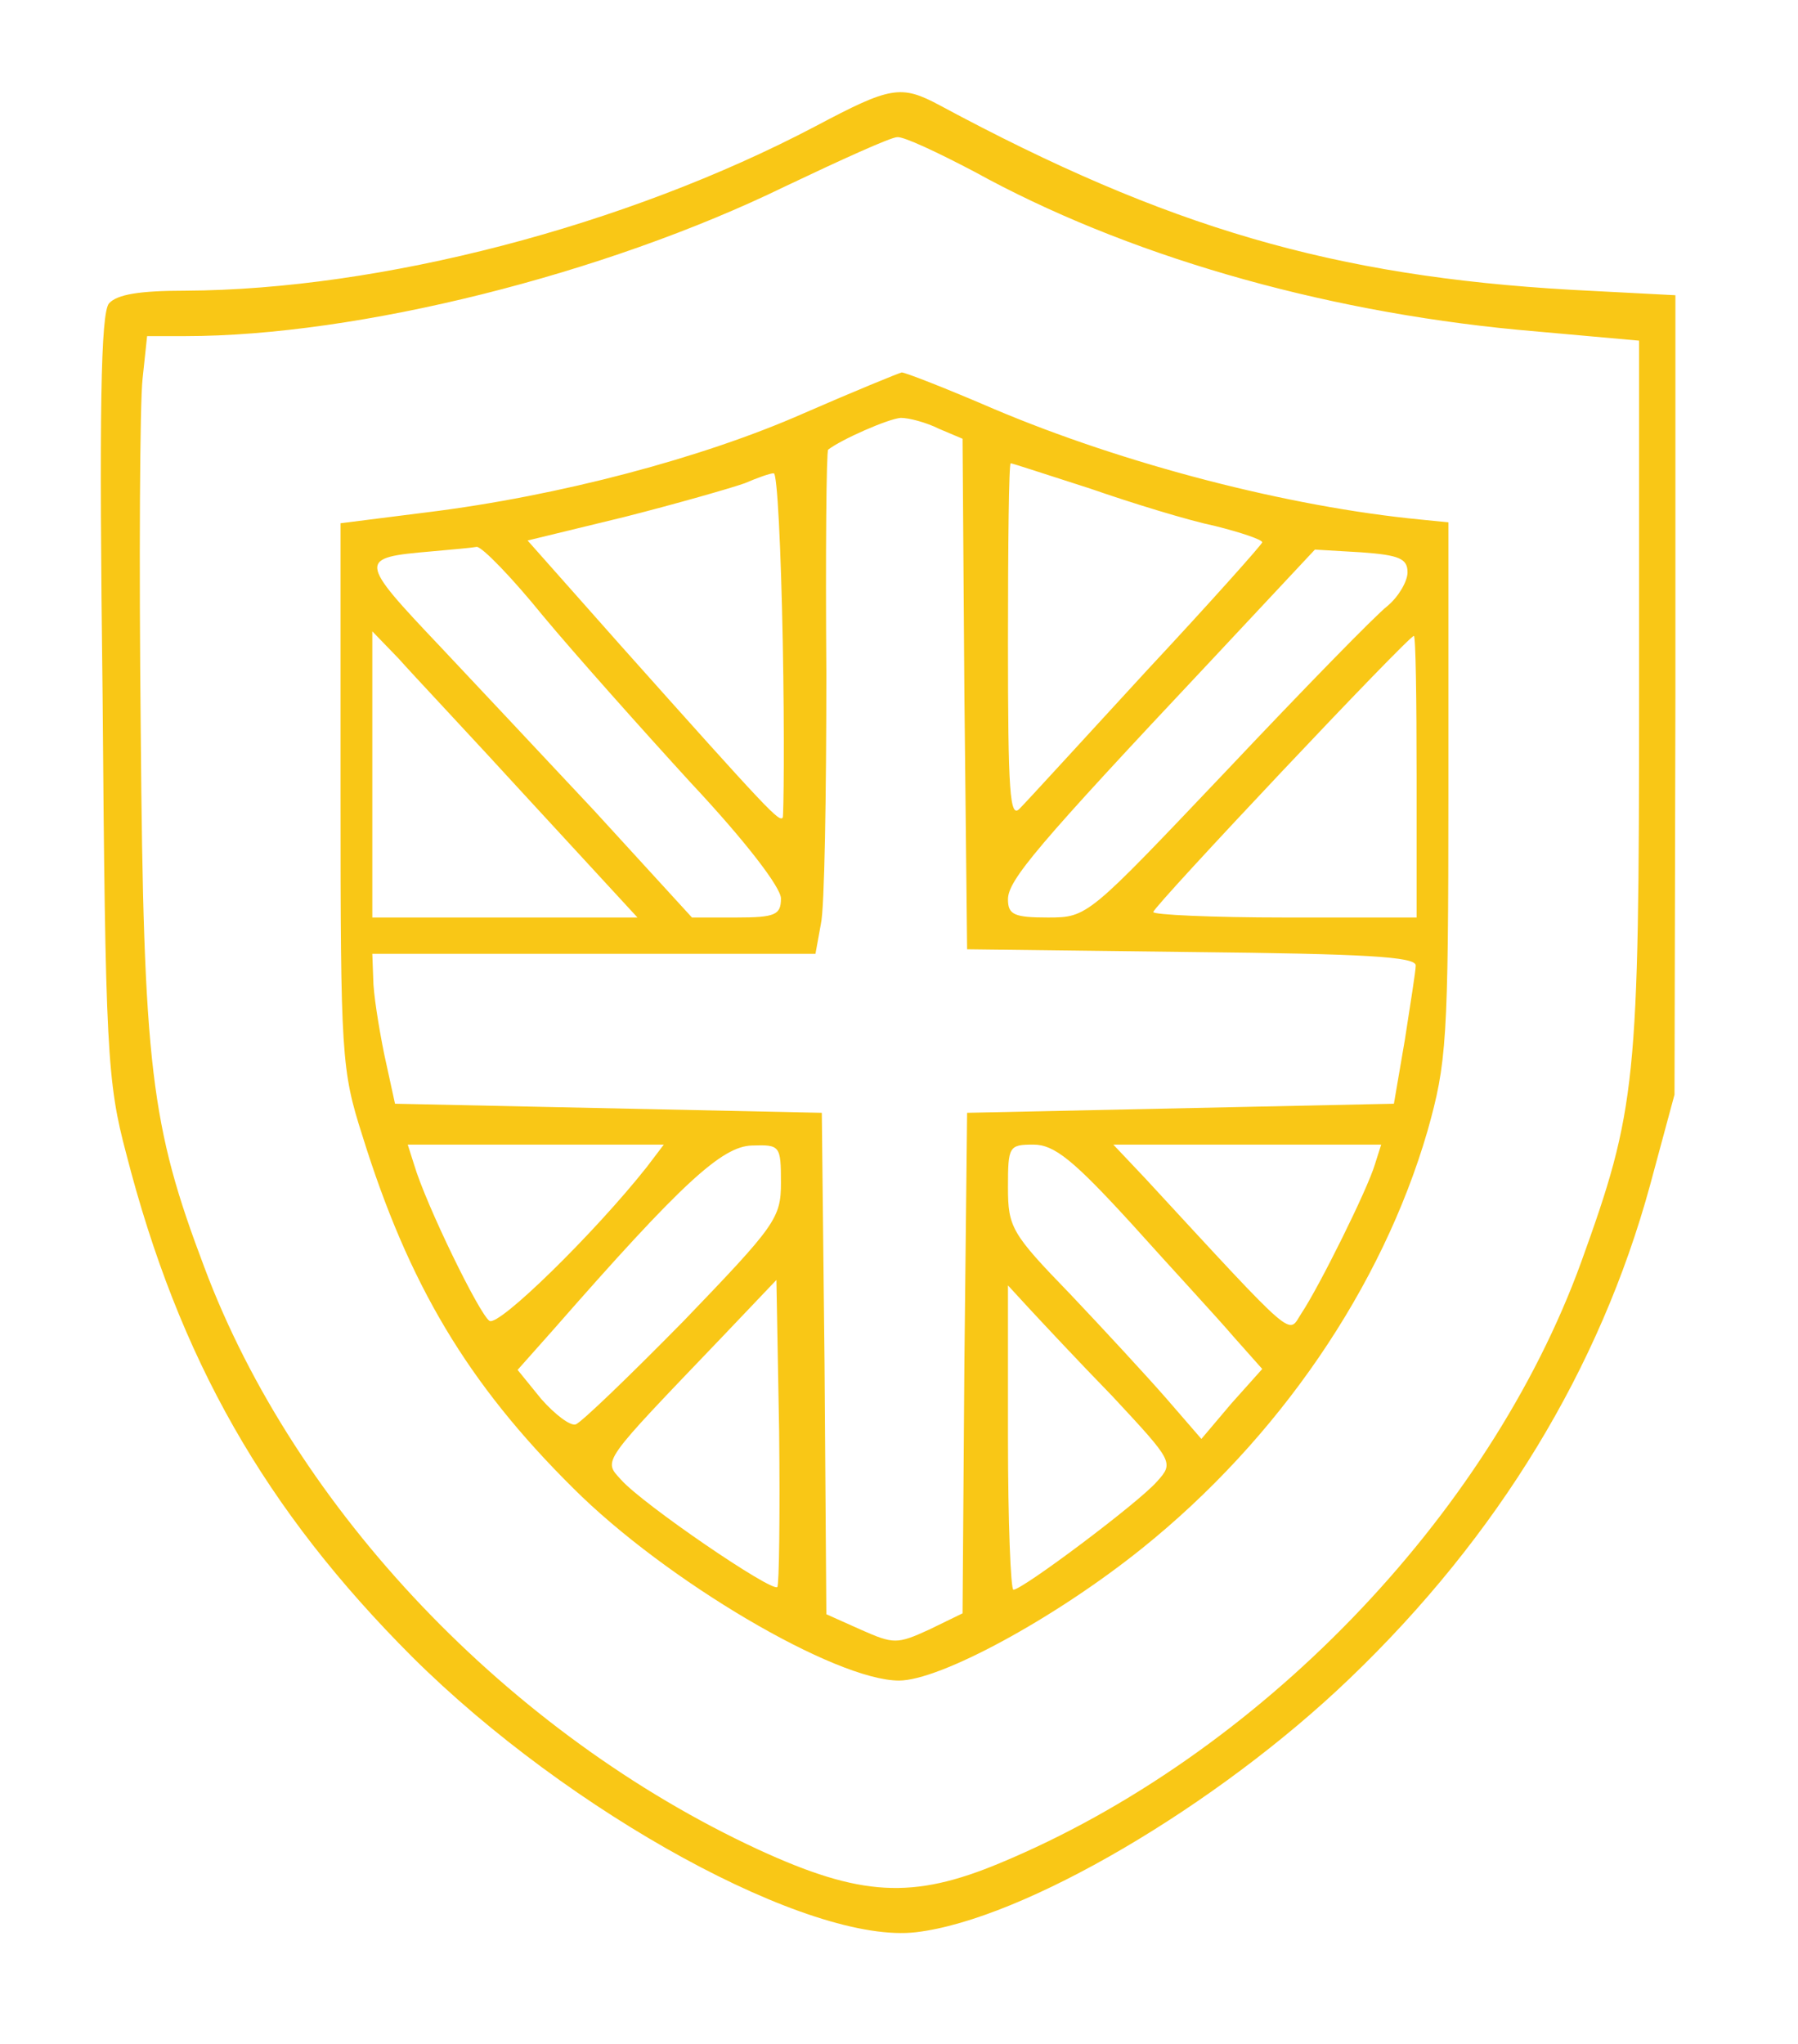 <?xml version="1.0" standalone="no"?>
<!DOCTYPE svg PUBLIC "-//W3C//DTD SVG 20010904//EN"
 "http://www.w3.org/TR/2001/REC-SVG-20010904/DTD/svg10.dtd">
<svg version="1.0" xmlns="http://www.w3.org/2000/svg"
 width="198pt" height="225pt" viewBox="0 0 198 225"
 preserveAspectRatio="xMidYMid meet">

<g transform="translate(0,225) scale(0.1,-0.1)"
fill="#f9c716" stroke="none">
<path d="M898 2111 c-209 -110 -479 -180 -694 -181 -50 0 -75 -4 -84 -14 -9
-11 -11 -117 -7 -433 3 -390 5 -424 26 -503 58 -226 153 -392 315 -554 173
-172 438 -317 555 -303 118 14 331 139 477 279 164 157 276 342 331 543 l27
100 1 440 0 440 -115 6 c-261 15 -444 68 -695 203 -43 23 -54 21 -137 -23z
m175 -50 c165 -91 378 -153 598 -174 l134 -12 0 -390 c0 -428 -3 -456 -64
-625 -102 -280 -356 -543 -640 -661 -96 -40 -153 -37 -266 15 -274 127 -510
374 -610 641 -59 156 -67 220 -70 590 -2 187 -1 361 2 388 l5 47 42 0 c190 0
462 68 661 165 61 29 116 54 123 54 7 1 45 -17 85 -38z"/>
<path d="M885 1795 c-111 -49 -269 -91 -415 -109 l-95 -12 0 -299 c0 -287 1
-303 24 -375 51 -164 116 -273 232 -388 102 -102 289 -212 359 -212 45 0 171
68 267 145 151 121 265 288 315 460 21 75 23 97 23 375 l0 295 -30 3 c-146 14
-327 61 -471 122 -51 22 -97 40 -101 40 -4 -1 -53 -21 -108 -45z m149 -17 l26
-11 2 -281 3 -281 248 -3 c188 -2 247 -5 246 -15 0 -6 -6 -43 -12 -82 l-12
-70 -235 -5 -235 -5 -3 -276 -2 -275 -37 -18 c-35 -16 -39 -16 -75 0 l-38 17
-2 276 -3 276 -235 5 -235 5 -12 55 c-6 30 -12 67 -12 83 l-1 27 244 0 244 0
6 33 c4 17 6 142 6 276 -1 133 0 244 2 246 14 11 66 34 80 35 9 0 28 -5 42
-12z m167 -66 c46 -16 108 -35 137 -41 28 -7 52 -15 52 -18 0 -2 -57 -66 -127
-141 -69 -75 -132 -144 -140 -152 -11 -12 -13 18 -13 183 0 108 1 197 3 197 2
0 41 -13 88 -28z m-339 -169 c2 -104 1 -190 0 -193 -4 -5 -13 4 -179 190
l-102 115 107 26 c59 15 118 32 132 37 14 6 28 11 32 11 4 1 8 -83 10 -186z
m-264 29 c35 -42 109 -125 163 -184 60 -64 99 -115 99 -127 0 -18 -6 -21 -49
-21 l-49 0 -108 118 c-60 64 -136 145 -169 180 -91 96 -91 98 -10 105 22 2 45
4 50 5 6 0 39 -34 73 -76z m952 48 c0 -10 -10 -27 -22 -37 -13 -10 -92 -91
-177 -181 -153 -161 -153 -162 -197 -162 -37 0 -44 3 -44 20 0 21 32 59 221
260 l117 125 51 -3 c42 -3 51 -7 51 -22z m-966 -252 l118 -128 -146 0 -146 0
0 157 0 158 29 -30 c15 -17 81 -87 145 -157z m976 27 l0 -155 -145 0 c-80 0
-145 3 -145 6 0 6 281 304 287 304 2 0 3 -70 3 -155z m-848 -430 c-57 -72
-163 -176 -173 -169 -11 7 -70 128 -83 172 l-7 22 141 0 141 0 -19 -25z m148
-17 c0 -39 -6 -47 -107 -152 -60 -61 -113 -112 -119 -114 -6 -2 -23 11 -38 28
l-26 32 40 45 c141 161 185 201 218 202 31 1 32 0 32 -41z m386 -45 c44 -49
95 -104 112 -124 l32 -36 -34 -38 -33 -39 -39 45 c-21 24 -69 76 -106 115 -64
66 -68 73 -68 117 0 45 1 47 28 47 23 0 44 -17 108 -87z m268 65 c-8 -27 -61
-134 -81 -164 -15 -23 -3 -34 -172 149 l-35 37 148 0 147 0 -7 -22z m-658
-465 c-6 -6 -148 91 -172 118 -20 22 -23 17 111 157 l60 63 3 -167 c1 -92 0
-169 -2 -171z m369 210 c67 -72 68 -73 49 -94 -20 -23 -148 -119 -158 -119 -3
0 -6 75 -6 167 l0 168 23 -25 c13 -14 54 -58 92 -97z"/>
</g>
</svg>
